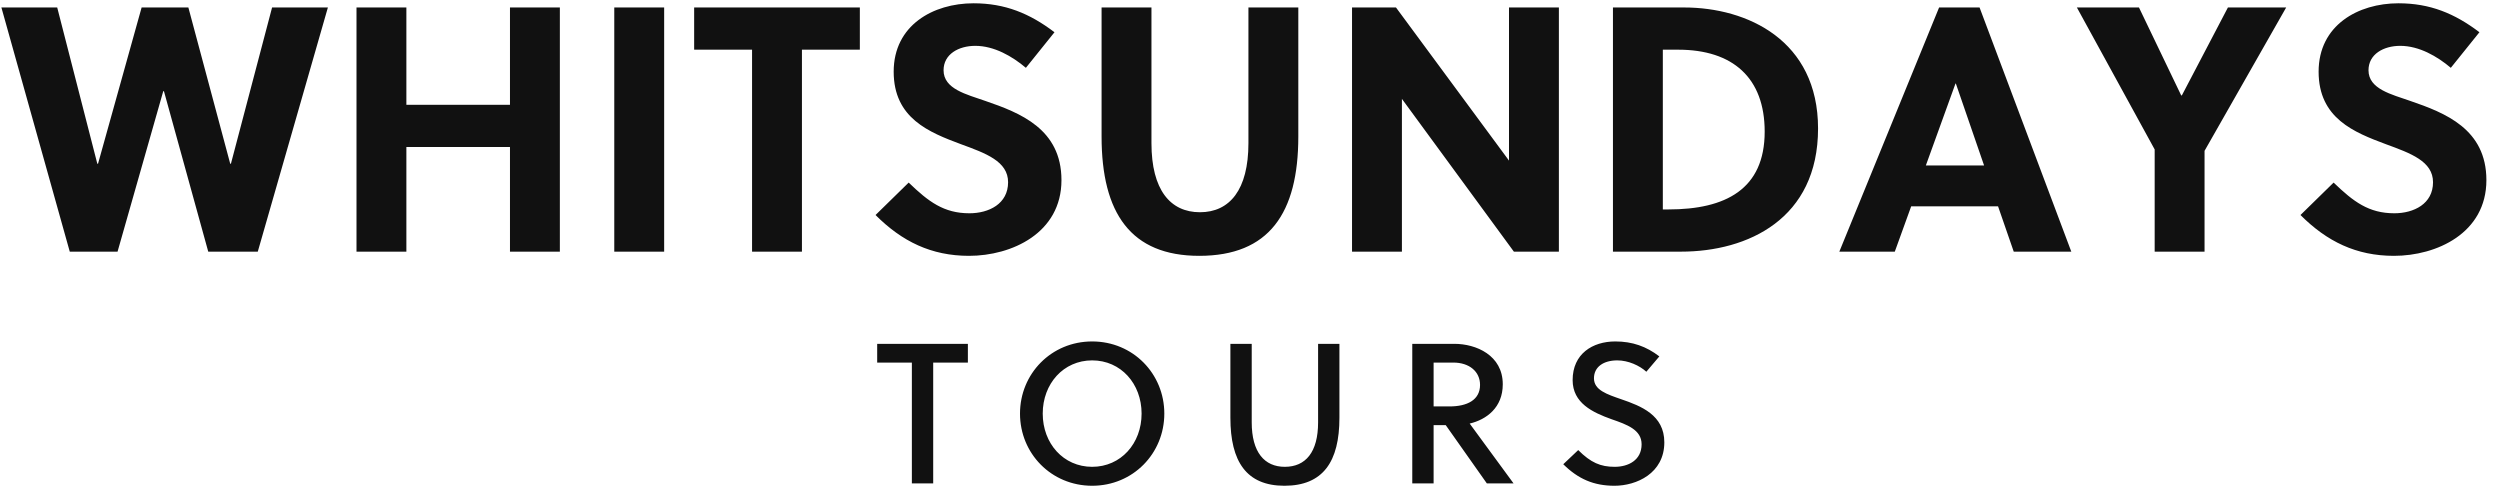 <?xml version="1.0" encoding="utf-8"?>
<svg xmlns="http://www.w3.org/2000/svg" xmlns:xlink="http://www.w3.org/1999/xlink" width="501.69" height="98">
  <path fill="#111111" d="M37.80 1.50L28.42 1.50L19.67 32.86L19.53 32.86L11.48 1.50L0.28 1.50L14.00 50.50L23.59 50.50L32.76 18.30L32.90 18.30L41.79 50.50L51.73 50.50L65.80 1.50L54.60 1.50L46.34 32.86L46.20 32.86ZM112.35 50.50L112.35 1.50L102.34 1.50L102.34 21.03L81.55 21.03L81.55 1.50L71.54 1.50L71.54 50.50L81.55 50.50L81.55 29.50L102.34 29.50L102.34 50.50ZM133.28 50.50L133.28 1.50L123.27 1.50L123.27 50.50ZM172.55 9.97L172.55 1.50L139.30 1.50L139.30 9.97L150.92 9.97L150.92 50.50L160.93 50.50L160.93 9.97ZM205.87 13.61L211.61 6.47C206.64 2.69 201.67 0.66 195.37 0.66C187.25 0.66 179.34 5.07 179.34 14.38C179.34 23.76 186.48 26.56 192.85 28.94C197.82 30.76 202.30 32.37 202.30 36.57C202.30 40.91 198.45 42.80 194.53 42.80C189.42 42.80 186.34 40.49 182.35 36.64L175.70 43.15C181.02 48.47 186.90 51.34 194.46 51.34C203.00 51.34 213.01 46.79 213.01 36.15C213.01 25.86 204.68 22.64 197.75 20.26C193.97 18.93 189.35 17.88 189.35 14.10C189.35 10.88 192.36 9.20 195.72 9.20C199.50 9.20 203.14 11.30 205.87 13.61ZM260.54 1.50L250.53 1.50L250.53 28.73C250.53 38.11 246.75 42.59 240.80 42.59C234.85 42.59 231.07 38.11 231.07 28.73L231.07 1.50L221.06 1.50L221.06 27.40C221.06 42.80 226.94 51.34 240.66 51.34C254.66 51.34 260.54 42.80 260.54 27.40ZM312.83 50.50L312.83 1.50L302.82 1.50L302.82 32.23L280.14 1.50L271.32 1.50L271.32 50.50L281.33 50.50L281.33 19.84L303.80 50.50ZM323.68 50.50L337.33 50.50C350.77 50.50 364.84 43.92 364.84 25.79C364.84 8.08 350.63 1.50 337.96 1.50L323.68 1.50ZM333.69 9.97L336.77 9.97C347.76 9.97 354.13 15.64 354.13 26.42C354.13 37.97 346.29 42.03 334.81 42.03L333.69 42.03ZM415.66 50.50L397.25 1.50L389.13 1.50L369.11 50.50L380.24 50.50L383.53 41.40L400.96 41.40L404.11 50.50ZM392.42 16.76L392.49 16.76L398.16 33.21L386.47 33.21ZM442.40 50.50L442.40 30.27L458.78 1.50L447.09 1.50L437.85 19.14L437.71 19.14L429.24 1.50L416.78 1.50L432.39 29.99L432.39 50.50ZM491.82 13.61L497.56 6.47C492.59 2.69 487.62 0.66 481.32 0.66C473.20 0.66 465.29 5.07 465.29 14.38C465.29 23.76 472.43 26.56 478.80 28.94C483.77 30.76 488.25 32.37 488.25 36.57C488.25 40.91 484.40 42.80 480.48 42.80C475.37 42.80 472.29 40.49 468.30 36.64L461.65 43.15C466.97 48.47 472.85 51.34 480.41 51.34C488.95 51.34 498.96 46.79 498.96 36.15C498.96 25.86 490.63 22.64 483.70 20.26C479.92 18.93 475.30 17.88 475.30 14.10C475.30 10.88 478.31 9.20 481.67 9.20C485.45 9.20 489.09 11.30 491.82 13.61Z"/>
  <path fill="#111111" d="M194.23 72.76L194.23 69L176.03 69L176.03 72.76L182.99 72.76L182.99 97L187.27 97L187.27 72.76ZM229.09 83C229.09 89 224.93 93.68 219.17 93.68C213.41 93.68 209.25 89 209.25 83C209.25 77 213.41 72.32 219.17 72.32C224.93 72.32 229.09 77 229.09 83ZM233.65 83C233.65 75 227.37 68.52 219.17 68.52C210.97 68.52 204.69 75 204.69 83C204.69 91 210.97 97.48 219.17 97.48C227.37 97.48 233.65 91 233.65 83ZM268.79 69L264.51 69L264.51 84.76C264.51 90.76 261.99 93.68 257.83 93.68C253.75 93.68 251.19 90.76 251.19 84.76L251.19 69L246.91 69L246.91 83.84C246.91 92.64 250.15 97.48 257.75 97.48C265.51 97.48 268.79 92.64 268.79 83.84ZM283.41 69L283.41 97L287.69 97L287.69 85.32L290.13 85.32L298.37 97L303.73 97L294.93 85C298.29 84.20 301.57 81.80 301.57 77.12C301.57 71.28 296.21 69 291.85 69ZM287.69 72.76L291.65 72.76C294.85 72.76 297.01 74.56 297.01 77.24C297.01 80.28 294.41 81.56 290.89 81.56L287.69 81.56ZM330.38 74.60L332.99 71.52C330.38 69.52 327.59 68.52 324.15 68.52C319.59 68.52 315.59 71 315.59 76.28C315.59 80.88 319.59 82.76 323.38 84.12C326.50 85.20 329.43 86.24 329.43 89.16C329.43 92.36 326.75 93.68 324.03 93.68C321.19 93.68 319.23 92.84 316.71 90.32L313.71 93.16C316.71 96.12 319.82 97.48 323.99 97.48C328.38 97.48 333.99 95 333.99 88.76C333.99 83.28 329.31 81.48 325.35 80.12C322.47 79.12 319.87 78.28 319.87 75.92C319.87 73.60 321.82 72.32 324.55 72.32C326.75 72.32 329.03 73.36 330.38 74.60Z"/>
</svg>